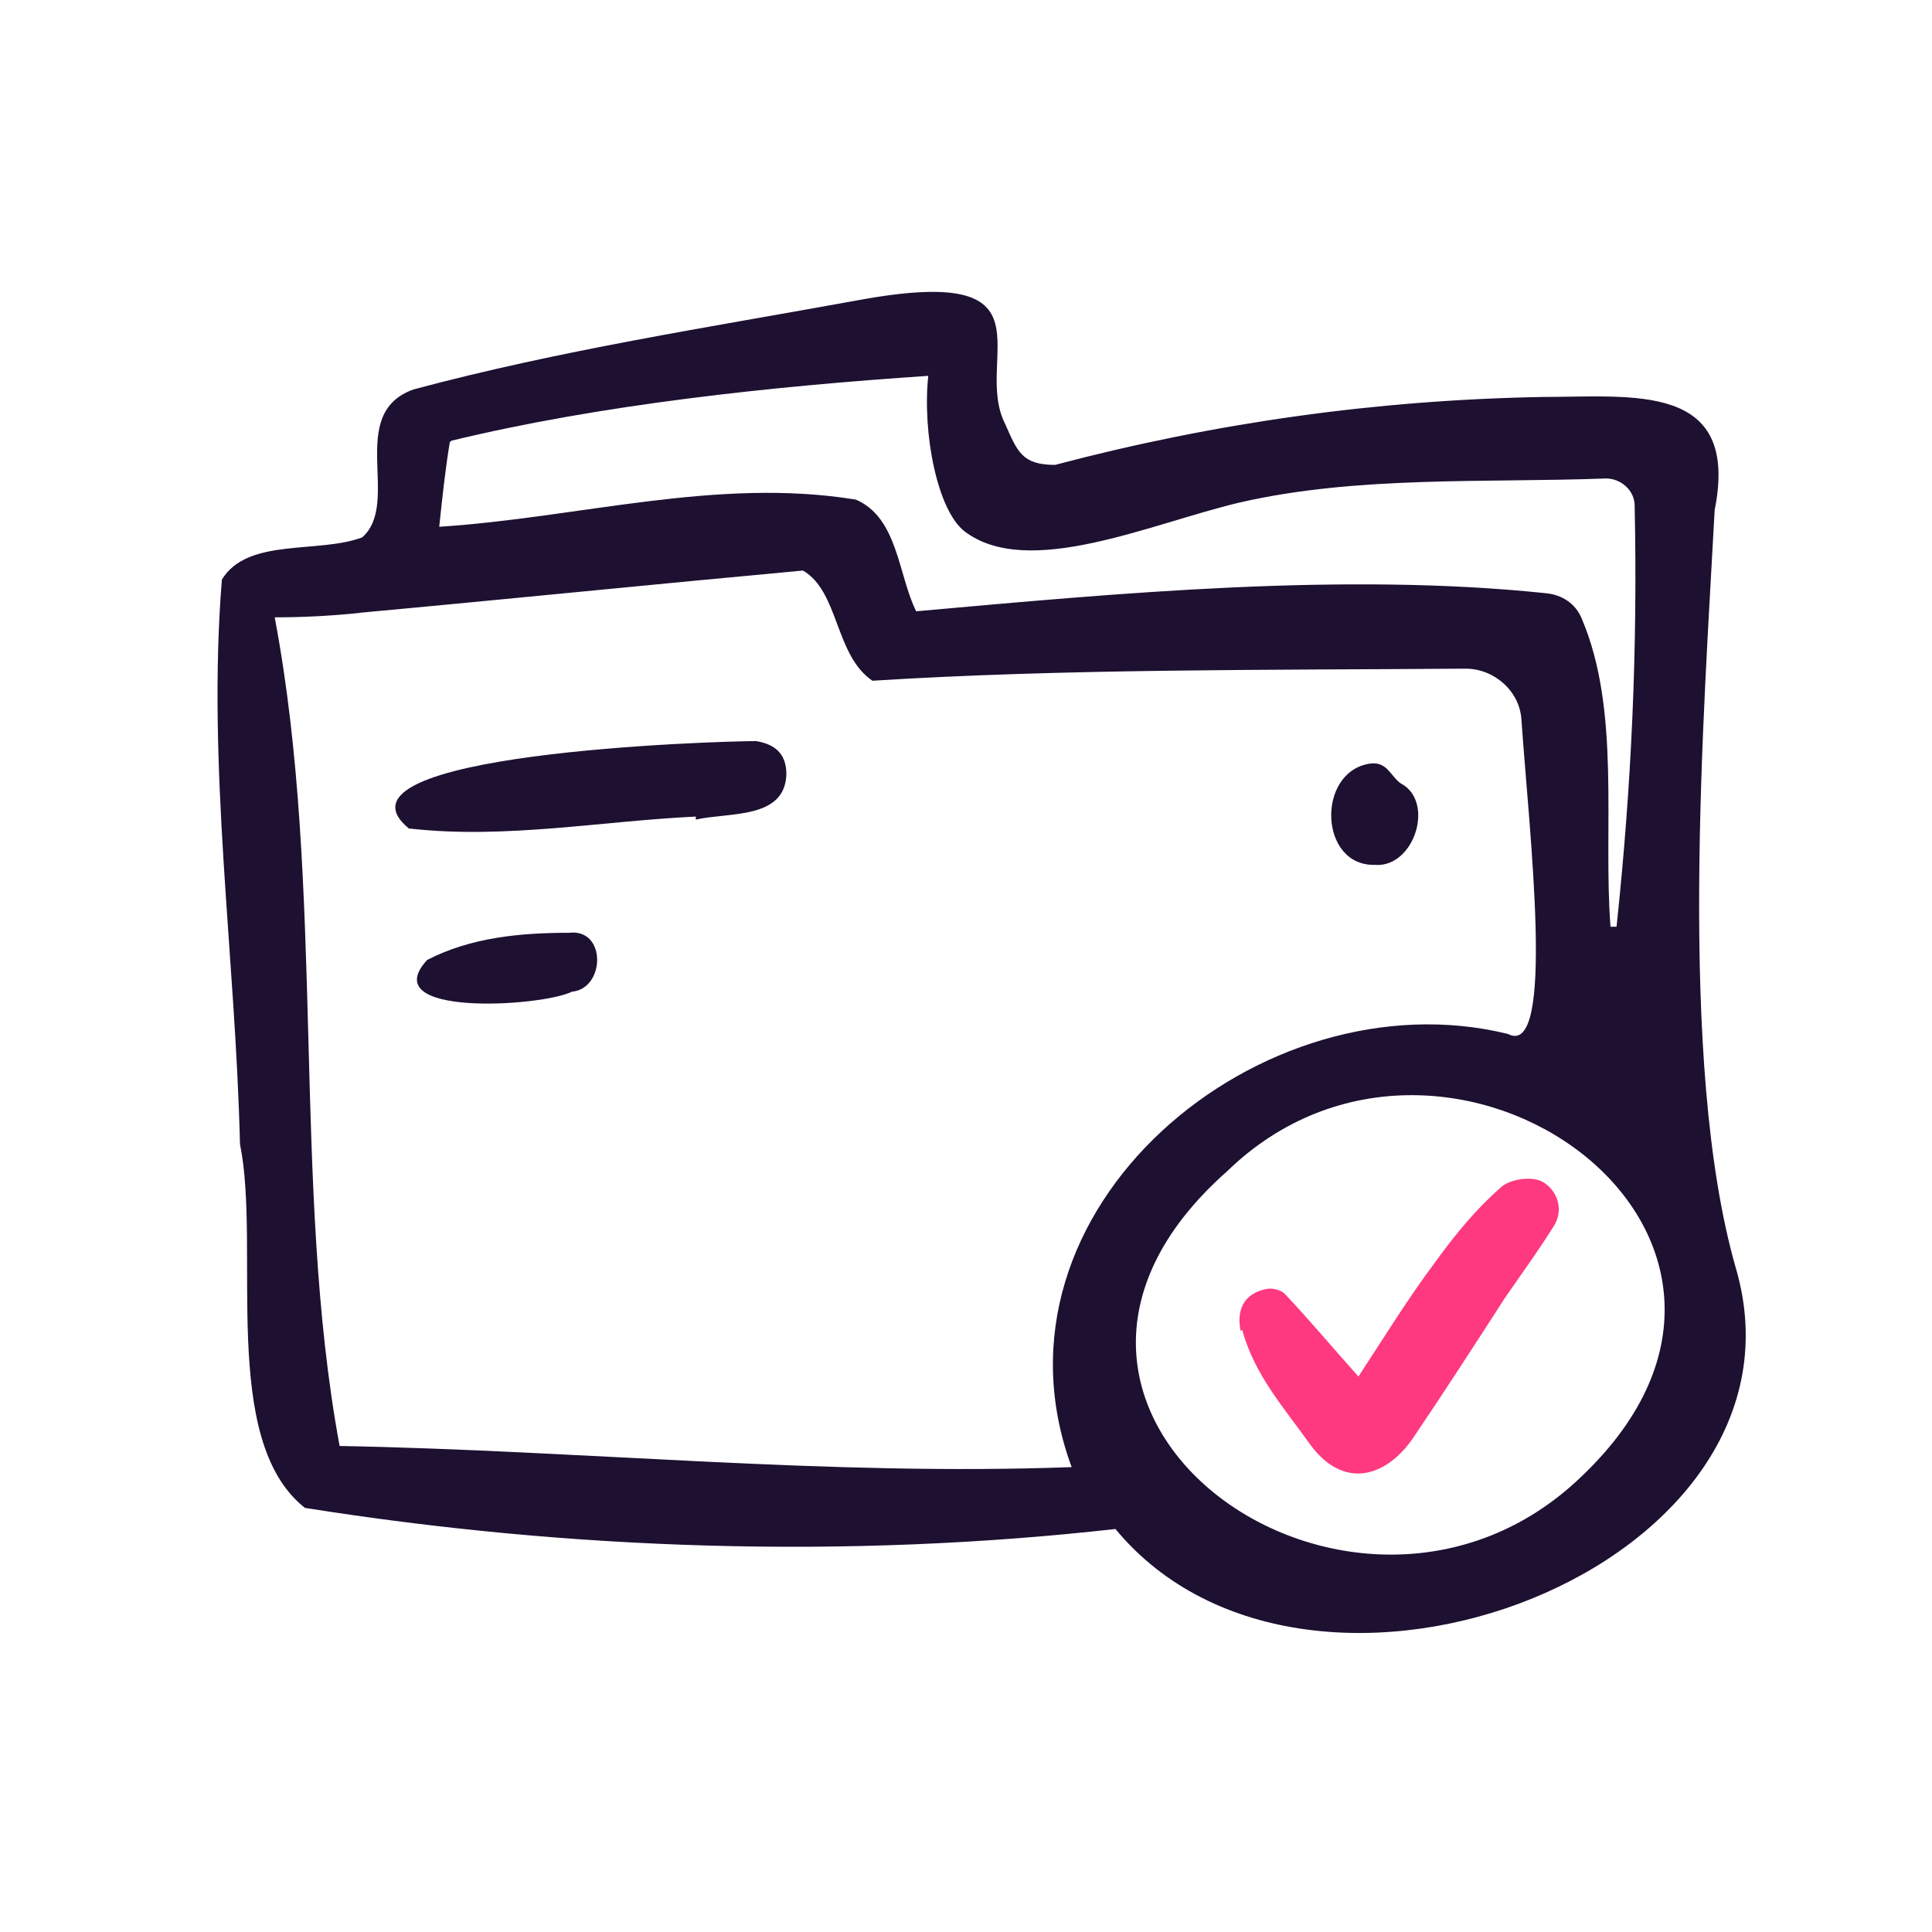 <?xml version="1.0" encoding="UTF-8"?>
<svg id="Layer_1" xmlns="http://www.w3.org/2000/svg" version="1.1" viewBox="0 0 128 128">
  <!-- Generator: Adobe Illustrator 29.7.1, SVG Export Plug-In . SVG Version: 2.1.1 Build 8)  -->
  <defs>
    <style>
      .st0 {
        fill: #fe397f;
      }

      .st1 {
        fill: #1d1031;
      }
    </style>
  </defs>
  <path class="st0" d="M82.3,88.1c.8,3,2.8,5.2,4.5,7.6,2.2,3,5,2.2,6.8-.4,2.1-3.1,4.1-6.2,6.1-9.3,1.1-1.6,2.2-3.1,3.2-4.7.8-1.2.2-2.5-.7-3-.7-.4-2.2-.2-2.8.4-1.6,1.4-3,3.1-4.3,4.9-1.8,2.4-3.4,5-5.1,7.6-1.7-1.9-3.2-3.7-4.9-5.5-.2-.2-.8-.4-1.2-.3-1.5.3-2,1.4-1.7,2.8h0Z"/>
  <g>
    <path class="st1" d="M15.9,75.8c1.4,6.9-1.4,19.6,4.3,24.1,17.6,2.8,35.9,3.4,53.7,1.4,12.9,15.6,46.9,2.5,41.1-17.3-3.9-13.6-2.1-36.9-1.4-50.2,1.7-8.5-5.4-7.5-11.4-7.5-11,.2-21.7,1.7-32.3,4.5-2.2,0-2.5-.9-3.3-2.7-2.2-4.3,3.7-10.7-9.8-8.2-9.9,1.8-19.7,3.3-29.4,5.9-4.5,1.6-.8,7.5-3.4,9.8-2.9,1.1-7.6,0-9.3,2.8-1,12.4.9,24.9,1.2,37.4h0ZM104.8,97.8c-15,14.5-41.5-4.3-23.5-20.2,14.5-14.1,40.3,4.2,23.5,20.2ZM29.9,29.2c9.9-2.4,21.2-3.6,31.6-4.3-.4,3.8.6,8.9,2.4,10.3,4.2,3.2,12.3-.5,18.2-1.9,7.8-1.8,16.3-1.3,24.3-1.6,1,0,1.9.8,1.9,1.8.2,9.5-.2,18.5-1.2,27.9h-.4c-.5-6.5.7-14.3-1.9-20.4-.4-1-1.3-1.6-2.4-1.7-13.4-1.4-28.3,0-41.7,1.2-1.2-2.4-1.2-6.2-4-7.4-9.2-1.5-18.3,1.2-27.6,1.8.2-1.9.4-3.8.7-5.6h0ZM23.8,40.6c9.8-.9,19.6-1.9,29.4-2.8,2.4,1.4,2.1,5.6,4.6,7.3,12.7-.8,26.2-.7,39.3-.8,1.9,0,3.6,1.5,3.7,3.4.5,7.3,2.3,22.5-.9,20.8-16.3-4-35.2,11.6-28.9,28.7-16.2.6-32.3-1.1-48.5-1.4-3.2-17.3-.9-36.9-4.3-54.9,1.9,0,3.8-.1,5.7-.3h0Z"/>
    <path class="st1" d="M27.2,54.9c6.3.7,12.6-.5,18.9-.8,0,0,0,.1,0,.2,2.2-.5,5.9,0,6-3,0-1.4-.8-2-2-2.2-2.6,0-29.1.8-23,5.8Z"/>
    <path class="st1" d="M37.7,61.8c-3.2,0-6.5.3-9.4,1.8-3.5,3.8,7.6,3.1,9.6,2.1,2.2-.2,2.3-4.2-.2-3.9h0Z"/>
    <path class="st1" d="M91.1,57.3c2.6.2,4-4.2,1.7-5.4-.7-.5-.9-1.5-2.1-1.3-3.5.6-3.3,6.8.4,6.7Z"/>
  </g>
</svg>